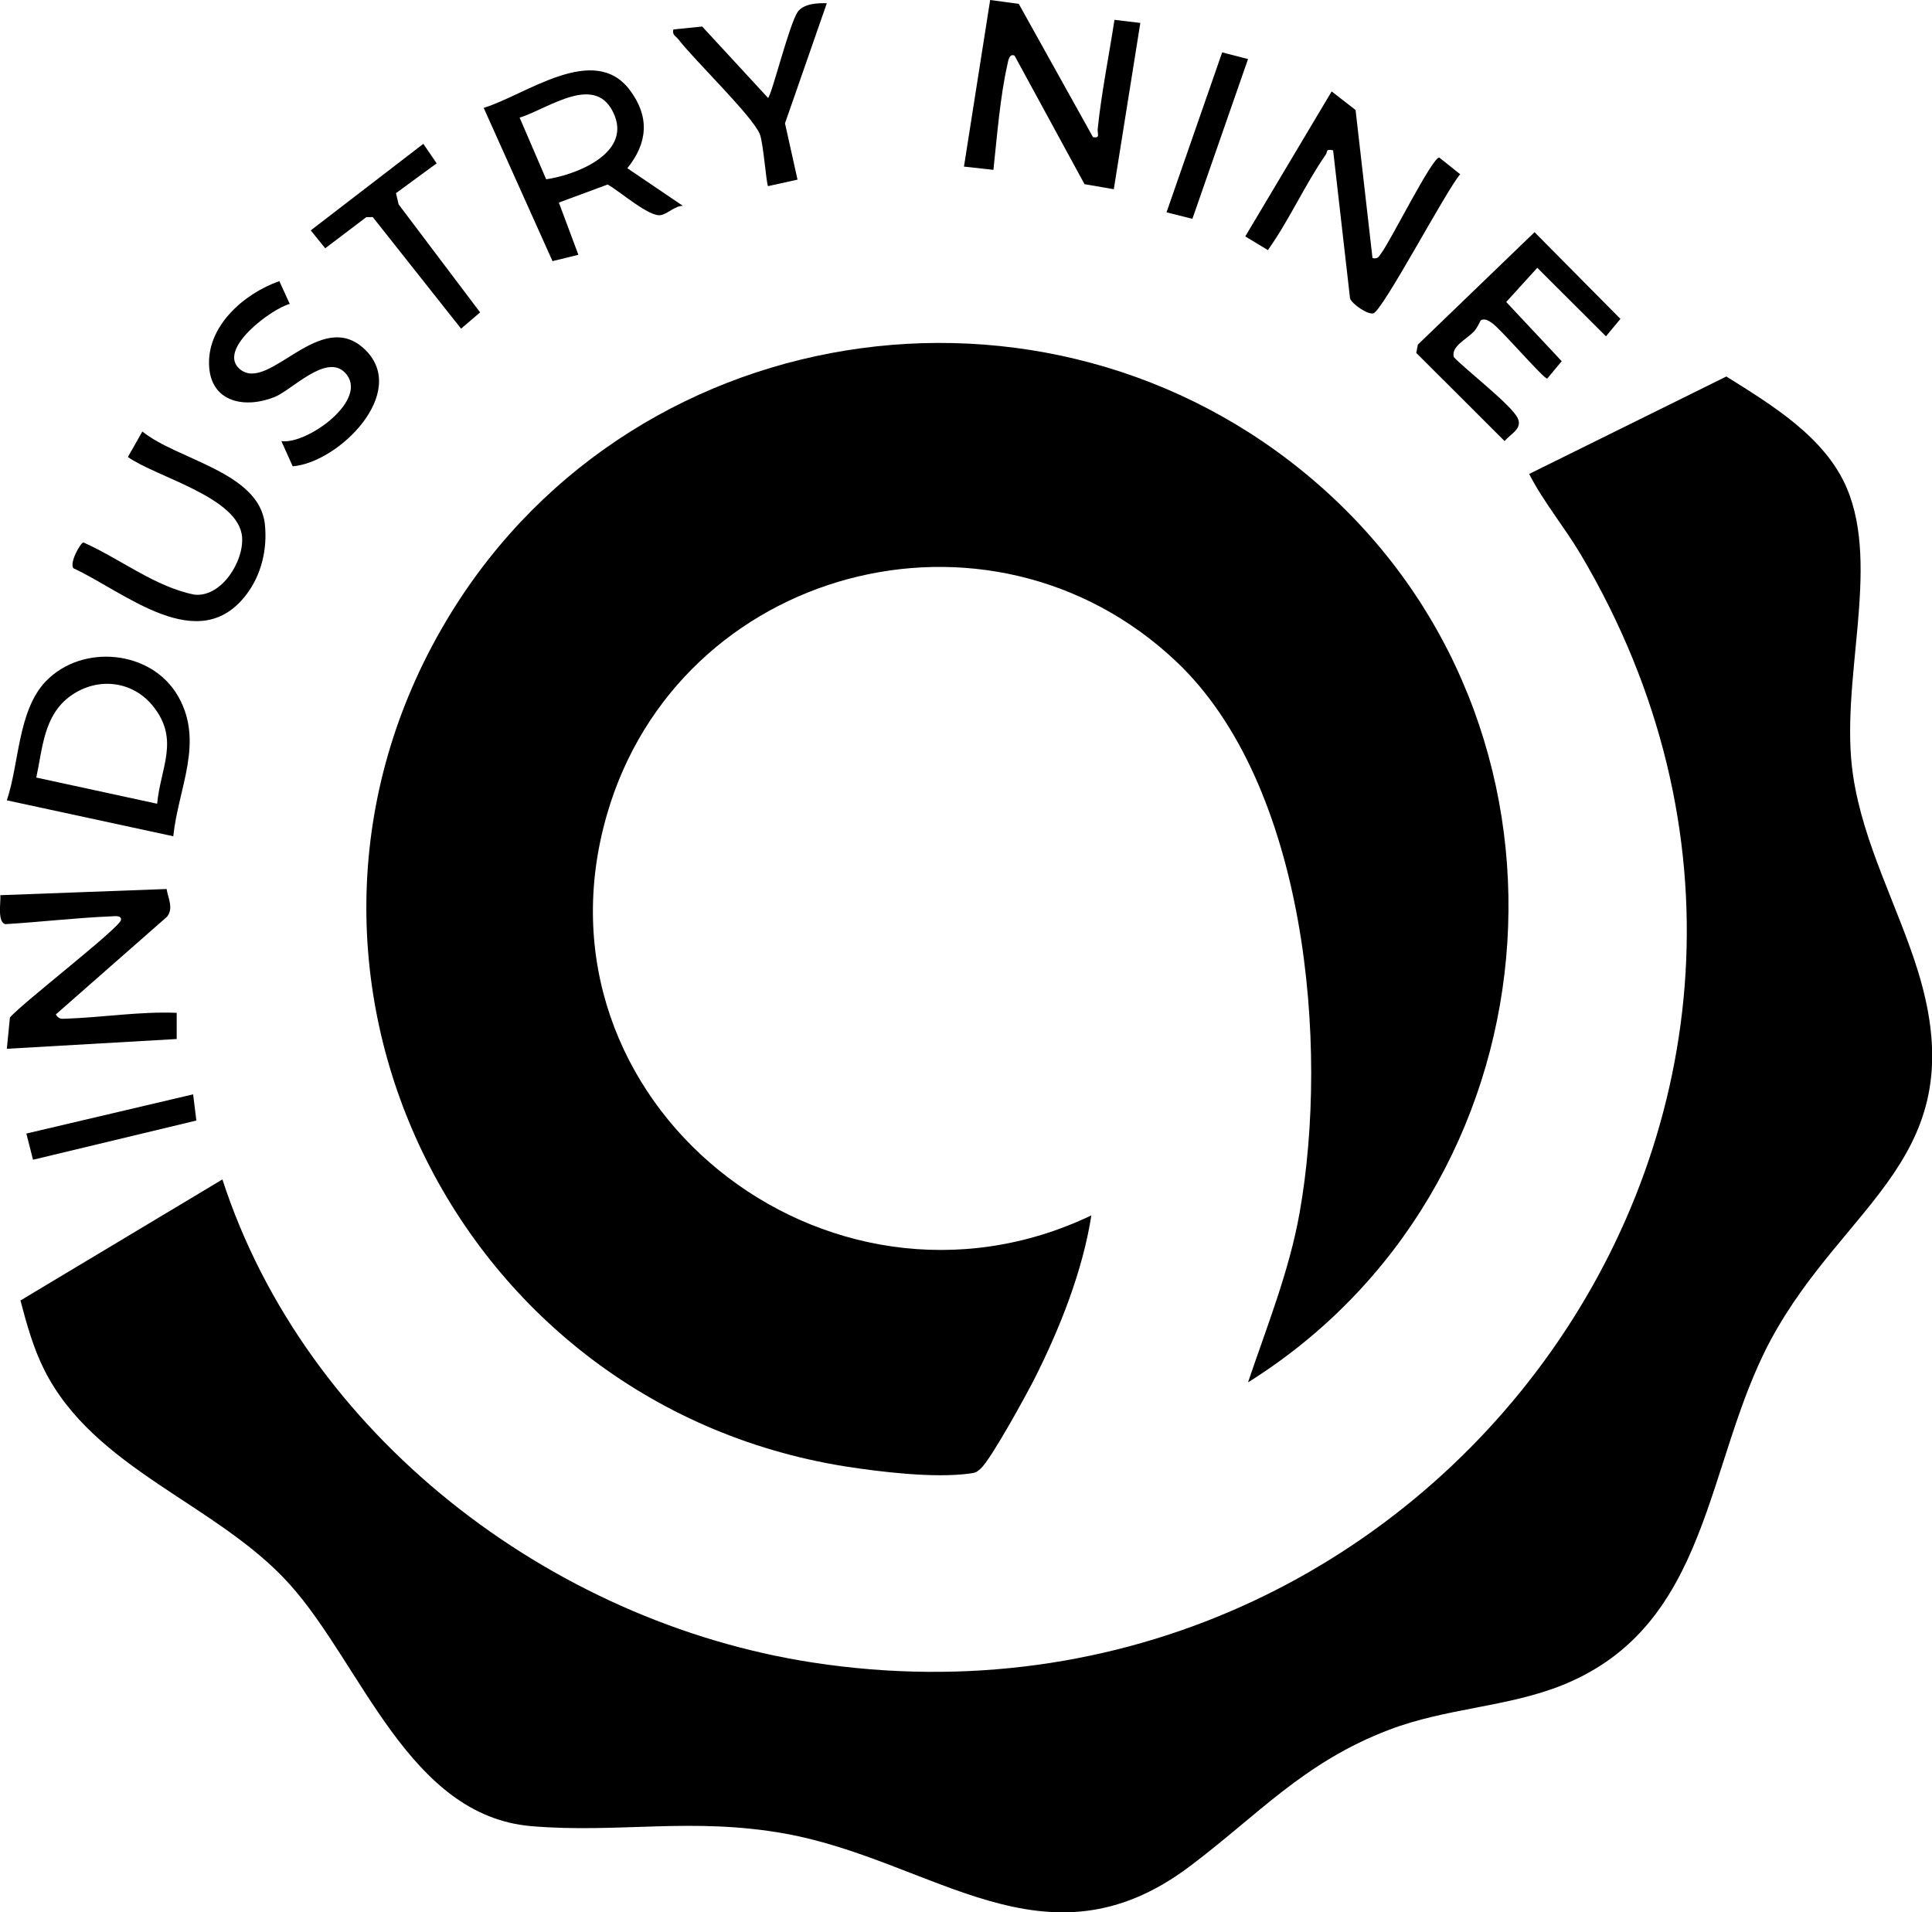 <?xml version="1.0" encoding="UTF-8"?><svg id="Layer_1" xmlns="http://www.w3.org/2000/svg" viewBox="0 0 118.75 117.53"><path d="M1.24,79.94l12.43-7.45c5.1,15.69,20.12,27.2,36.27,29.69,38.15,5.87,67.26-34.28,47.22-68.1-1-1.69-2.3-3.24-3.17-4.95l12.12-5.99c2.77,1.74,6.06,3.71,7.4,6.85,2.11,4.96-.47,11.93.39,17.68.63,4.23,2.76,8.04,4,12.06,3.5,11.41-4.49,14.09-9.08,22.66-4.03,7.54-3.67,17.49-12.76,21.17-3.39,1.37-7.16,1.41-10.69,2.76-5.26,2.01-8.01,5.21-12.27,8.41-8.85,6.64-15.69-.37-24.83-2.03-5.72-1.03-10.24-.01-15.6-.46-7.54-.63-10.41-9.9-14.86-14.86s-12.01-7.04-15.1-13.21c-.67-1.34-1.07-2.79-1.45-4.23Z"/><path d="M76.72,84.93c1.15-3.4,2.53-6.83,3.16-10.39,1.83-10.3.42-26.32-7.58-33.88-11.52-10.89-30.6-5.77-34.99,9.39-5.13,17.67,13.5,32.42,29.77,24.65-.53,3.41-1.94,6.96-3.5,10.05-.51,1-2.67,4.95-3.31,5.52-.28.25-.33.25-.7.3-2.17.29-5.42-.1-7.61-.44-24.39-3.9-37.35-31.2-24.23-52.47,11.54-18.71,37.68-22.2,53.92-7.33,16.66,15.26,14.11,42.69-4.92,54.62Z"/><path d="M84.35,15.86c.36.08.4-.1.57-.33.56-.74,3.09-5.82,3.54-5.85l1.29,1.03c-.84.95-4.77,8.41-5.34,8.55-.35.09-1.32-.58-1.43-.92l-1.04-9.1c-.48-.11-.33.09-.45.26-1.28,1.84-2.25,4.04-3.56,5.87l-1.39-.84,5.31-8.91,1.47,1.14,1.04,9.1Z"/><path d="M10.24,54.64c.09.56.44,1.18.03,1.7l-6.84,6.01c.2.3.32.27.64.26,2.26-.08,4.52-.45,6.79-.36v1.61s-10.44.6-10.44.6l.19-1.92c.7-.85,6.82-5.56,6.83-6.01.01-.3-.42-.21-.6-.21-2.16.09-4.35.35-6.51.48-.51-.12-.27-1.37-.31-1.78l10.22-.38Z"/><path d="M62.62.24l4.56,8.19c.47.08.26-.21.29-.5.23-2.24.69-4.48,1.03-6.71l1.59.19-1.63,10.22-1.8-.31-4.3-7.9c-.33-.16-.4.35-.44.55-.45,1.98-.64,4.45-.86,6.47l-1.81-.2,1.61-10.24,1.77.24Z"/><path d="M10.66,51.4L.42,49.19c.77-2.28.67-5.53,2.41-7.33,2.24-2.31,6.48-1.91,8.11.92s.02,5.64-.29,8.62ZM9.66,49.39c.21-2.21,1.37-3.89-.2-5.92-1.26-1.64-3.46-1.89-5.12-.7s-1.72,3.23-2.11,5.02l7.43,1.61Z"/><path d="M41.98,12.65c-.5,0-.93.49-1.36.57-.71.14-2.53-1.47-3.27-1.88l-3,1.11,1.2,3.21-1.59.39-4.23-9.42c2.57-.78,6.79-4.06,9-1.07,1.21,1.63,1.08,3.23-.17,4.78l3.41,2.31ZM33.57,11.02c1.8-.26,5.15-1.55,4.21-3.91-1.09-2.73-4.06-.43-5.84.12l1.63,3.79Z"/><path d="M91,19.71s-.21.47-.42.68c-.49.5-1.4.91-1.22,1.56.75.8,3.56,2.95,3.93,3.76.3.65-.45.96-.81,1.4l-5.43-5.42.1-.51,7.17-6.91,5.28,5.33-.89,1.07-4.22-4.21-1.91,2.1,3.41,3.64-.89,1.07c-.24,0-2.85-3.05-3.4-3.42-.2-.14-.44-.3-.69-.16Z"/><path d="M17.29,27.11c1.58.24,5.49-2.59,3.91-4.21-1.15-1.19-3.27,1.08-4.32,1.5-1.76.71-3.84.37-4.02-1.8-.21-2.51,2.11-4.55,4.31-5.32l.64,1.4c-1.08.27-4.56,2.82-3.04,4.03,1.79,1.42,4.93-3.86,7.66-1.23s-1.6,6.95-4.44,7.18l-.69-1.54Z"/><path d="M7.86,28.09l.89-1.57c2.15,1.75,7.18,2.48,7.53,5.7.16,1.51-.2,3.08-1.12,4.3-2.94,3.91-7.5-.14-10.64-1.59-.28-.31.42-1.57.61-1.59,2.25,1,4.42,2.74,6.83,3.21,1.67.16,3.03-2.06,2.92-3.53-.17-2.46-5.28-3.69-7.03-4.94Z"/><path d="M50.82.2l-2.57,7.38.77,3.46-1.81.4c-.11-.12-.29-2.67-.51-3.2-.47-1.13-4-4.52-5.01-5.83-.16-.2-.39-.26-.3-.6l1.77-.18,4.05,4.39c.22-.17,1.33-4.63,1.83-5.3.37-.5,1.21-.54,1.79-.52Z"/><polygon points="24.34 11.87 24.5 12.56 29.51 19.2 28.34 20.2 22.91 13.34 22.51 13.35 19.99 15.26 19.1 14.16 26.02 8.84 26.84 10.04 24.34 11.87"/><polygon points="76.71 3.63 73.29 13.45 71.7 13.05 75.12 3.22 76.71 3.63"/><polygon points="11.87 67.26 12.07 68.87 2.03 71.28 1.62 69.67 11.87 67.26"/></svg>